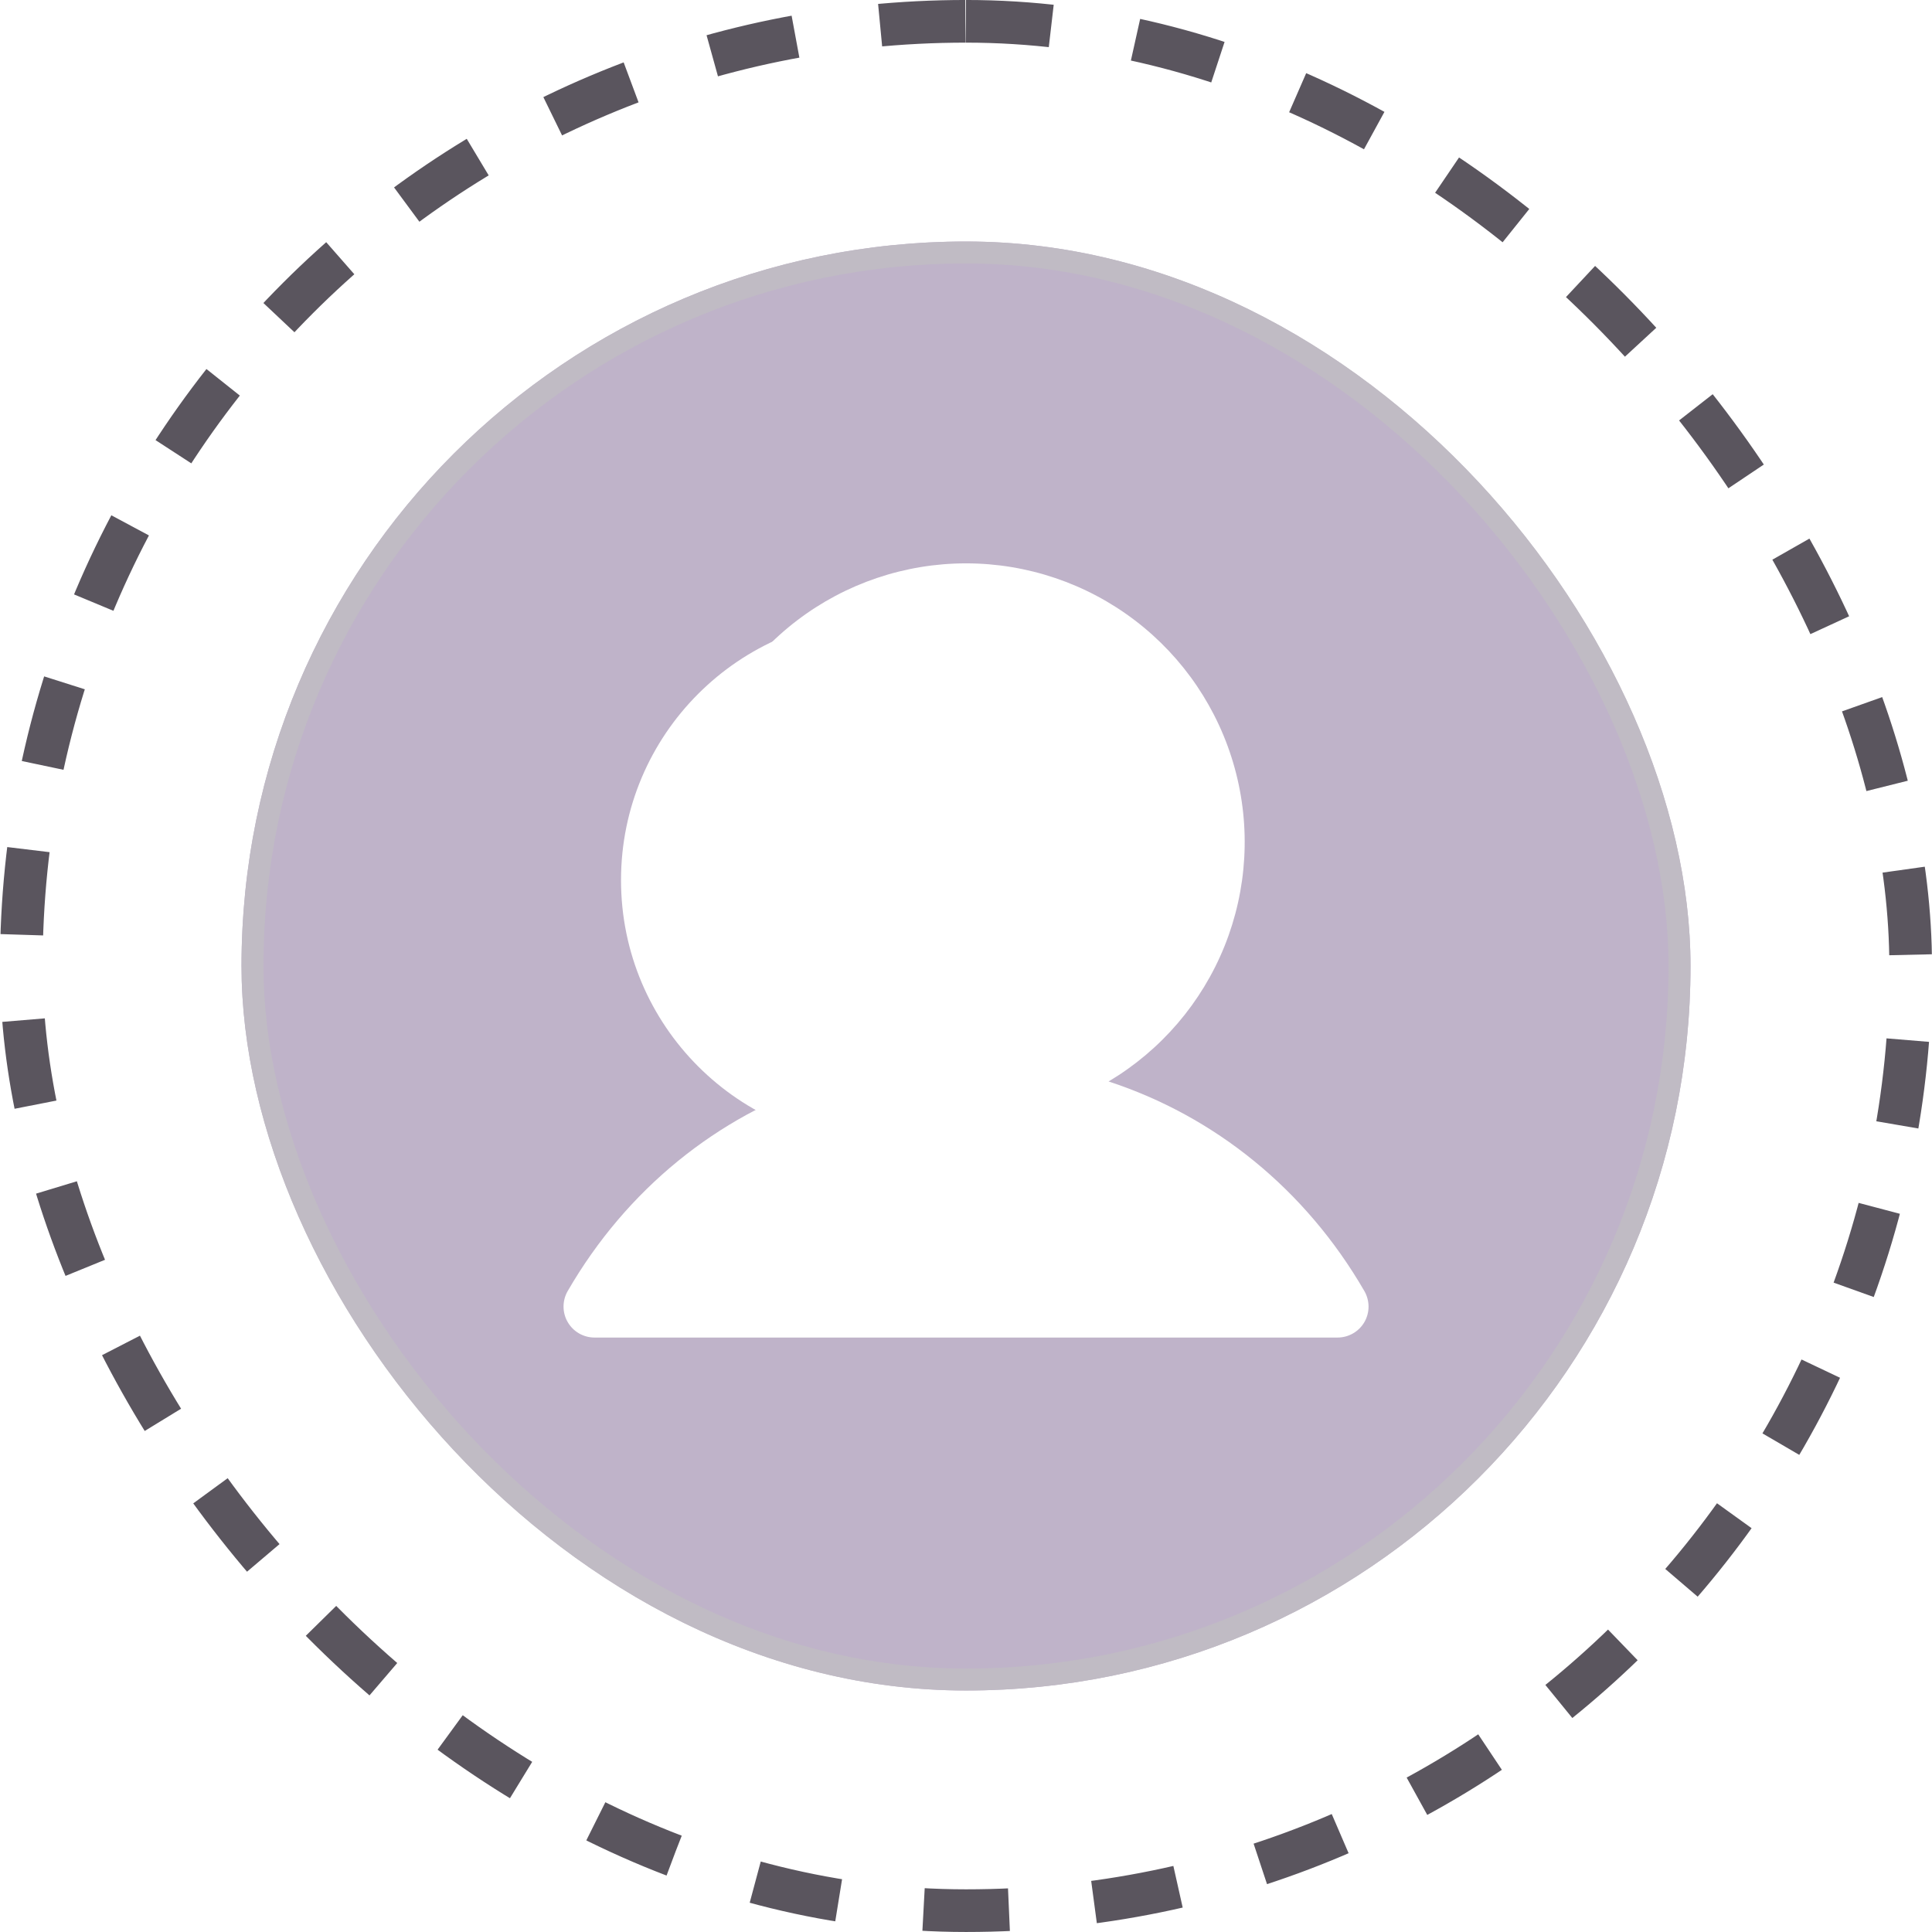 <svg width="64" height="64" viewBox="0 0 64 64" fill="none" xmlns="http://www.w3.org/2000/svg">
<rect x="0.706" y="0.706" width="62.587" height="62.587" rx="31.294" stroke="#5A555E" stroke-width="1.413" stroke-dasharray="2.83 2.83"/>
<g clip-path="url(#clip0_672_21698)">
<rect x="8" y="8" width="48" height="48" rx="24" fill="#9481A5" fill-opacity="0.6"/>
<g filter="url(#filter0_f_672_21698)">
<circle cx="29.299" cy="29.156" r="8.727" fill="white"/>
</g>
<path d="M45.198 43.795C45.108 43.951 44.978 44.08 44.822 44.17C44.666 44.26 44.489 44.308 44.309 44.308H19.693C19.513 44.308 19.336 44.26 19.18 44.17C19.024 44.08 18.895 43.95 18.805 43.794C18.715 43.639 18.668 43.462 18.668 43.282C18.668 43.102 18.715 42.925 18.805 42.769C20.758 39.393 23.767 36.973 27.279 35.825C25.542 34.791 24.192 33.215 23.437 31.34C22.683 29.465 22.564 27.393 23.1 25.444C23.637 23.495 24.798 21.776 26.406 20.551C28.014 19.326 29.979 18.662 32.001 18.662C34.023 18.662 35.988 19.326 37.596 20.551C39.204 21.776 40.365 23.495 40.901 25.444C41.438 27.393 41.319 29.465 40.565 31.34C39.81 33.215 38.46 34.791 36.723 35.825C40.235 36.973 43.244 39.393 45.197 42.769C45.287 42.925 45.334 43.102 45.335 43.282C45.335 43.462 45.288 43.639 45.198 43.795Z" fill="white"/>
</g>
<rect x="8.364" y="8.364" width="47.273" height="47.273" rx="23.636" stroke="#C0BBC4" stroke-width="0.727"/>
<defs>
<filter id="filter0_f_672_21698" x="-2.03" y="-2.173" width="62.656" height="62.657" filterUnits="userSpaceOnUse" color-interpolation-filters="sRGB">
<feFlood flood-opacity="0" result="BackgroundImageFix"/>
<feBlend mode="normal" in="SourceGraphic" in2="BackgroundImageFix" result="shape"/>
<feGaussianBlur stdDeviation="11.3" result="effect1_foregroundBlur_672_21698"/>
</filter>
<clipPath id="clip0_672_21698">
<rect x="8" y="8" width="48" height="48" rx="24" fill="white"/>
</clipPath>
</defs>
</svg>
